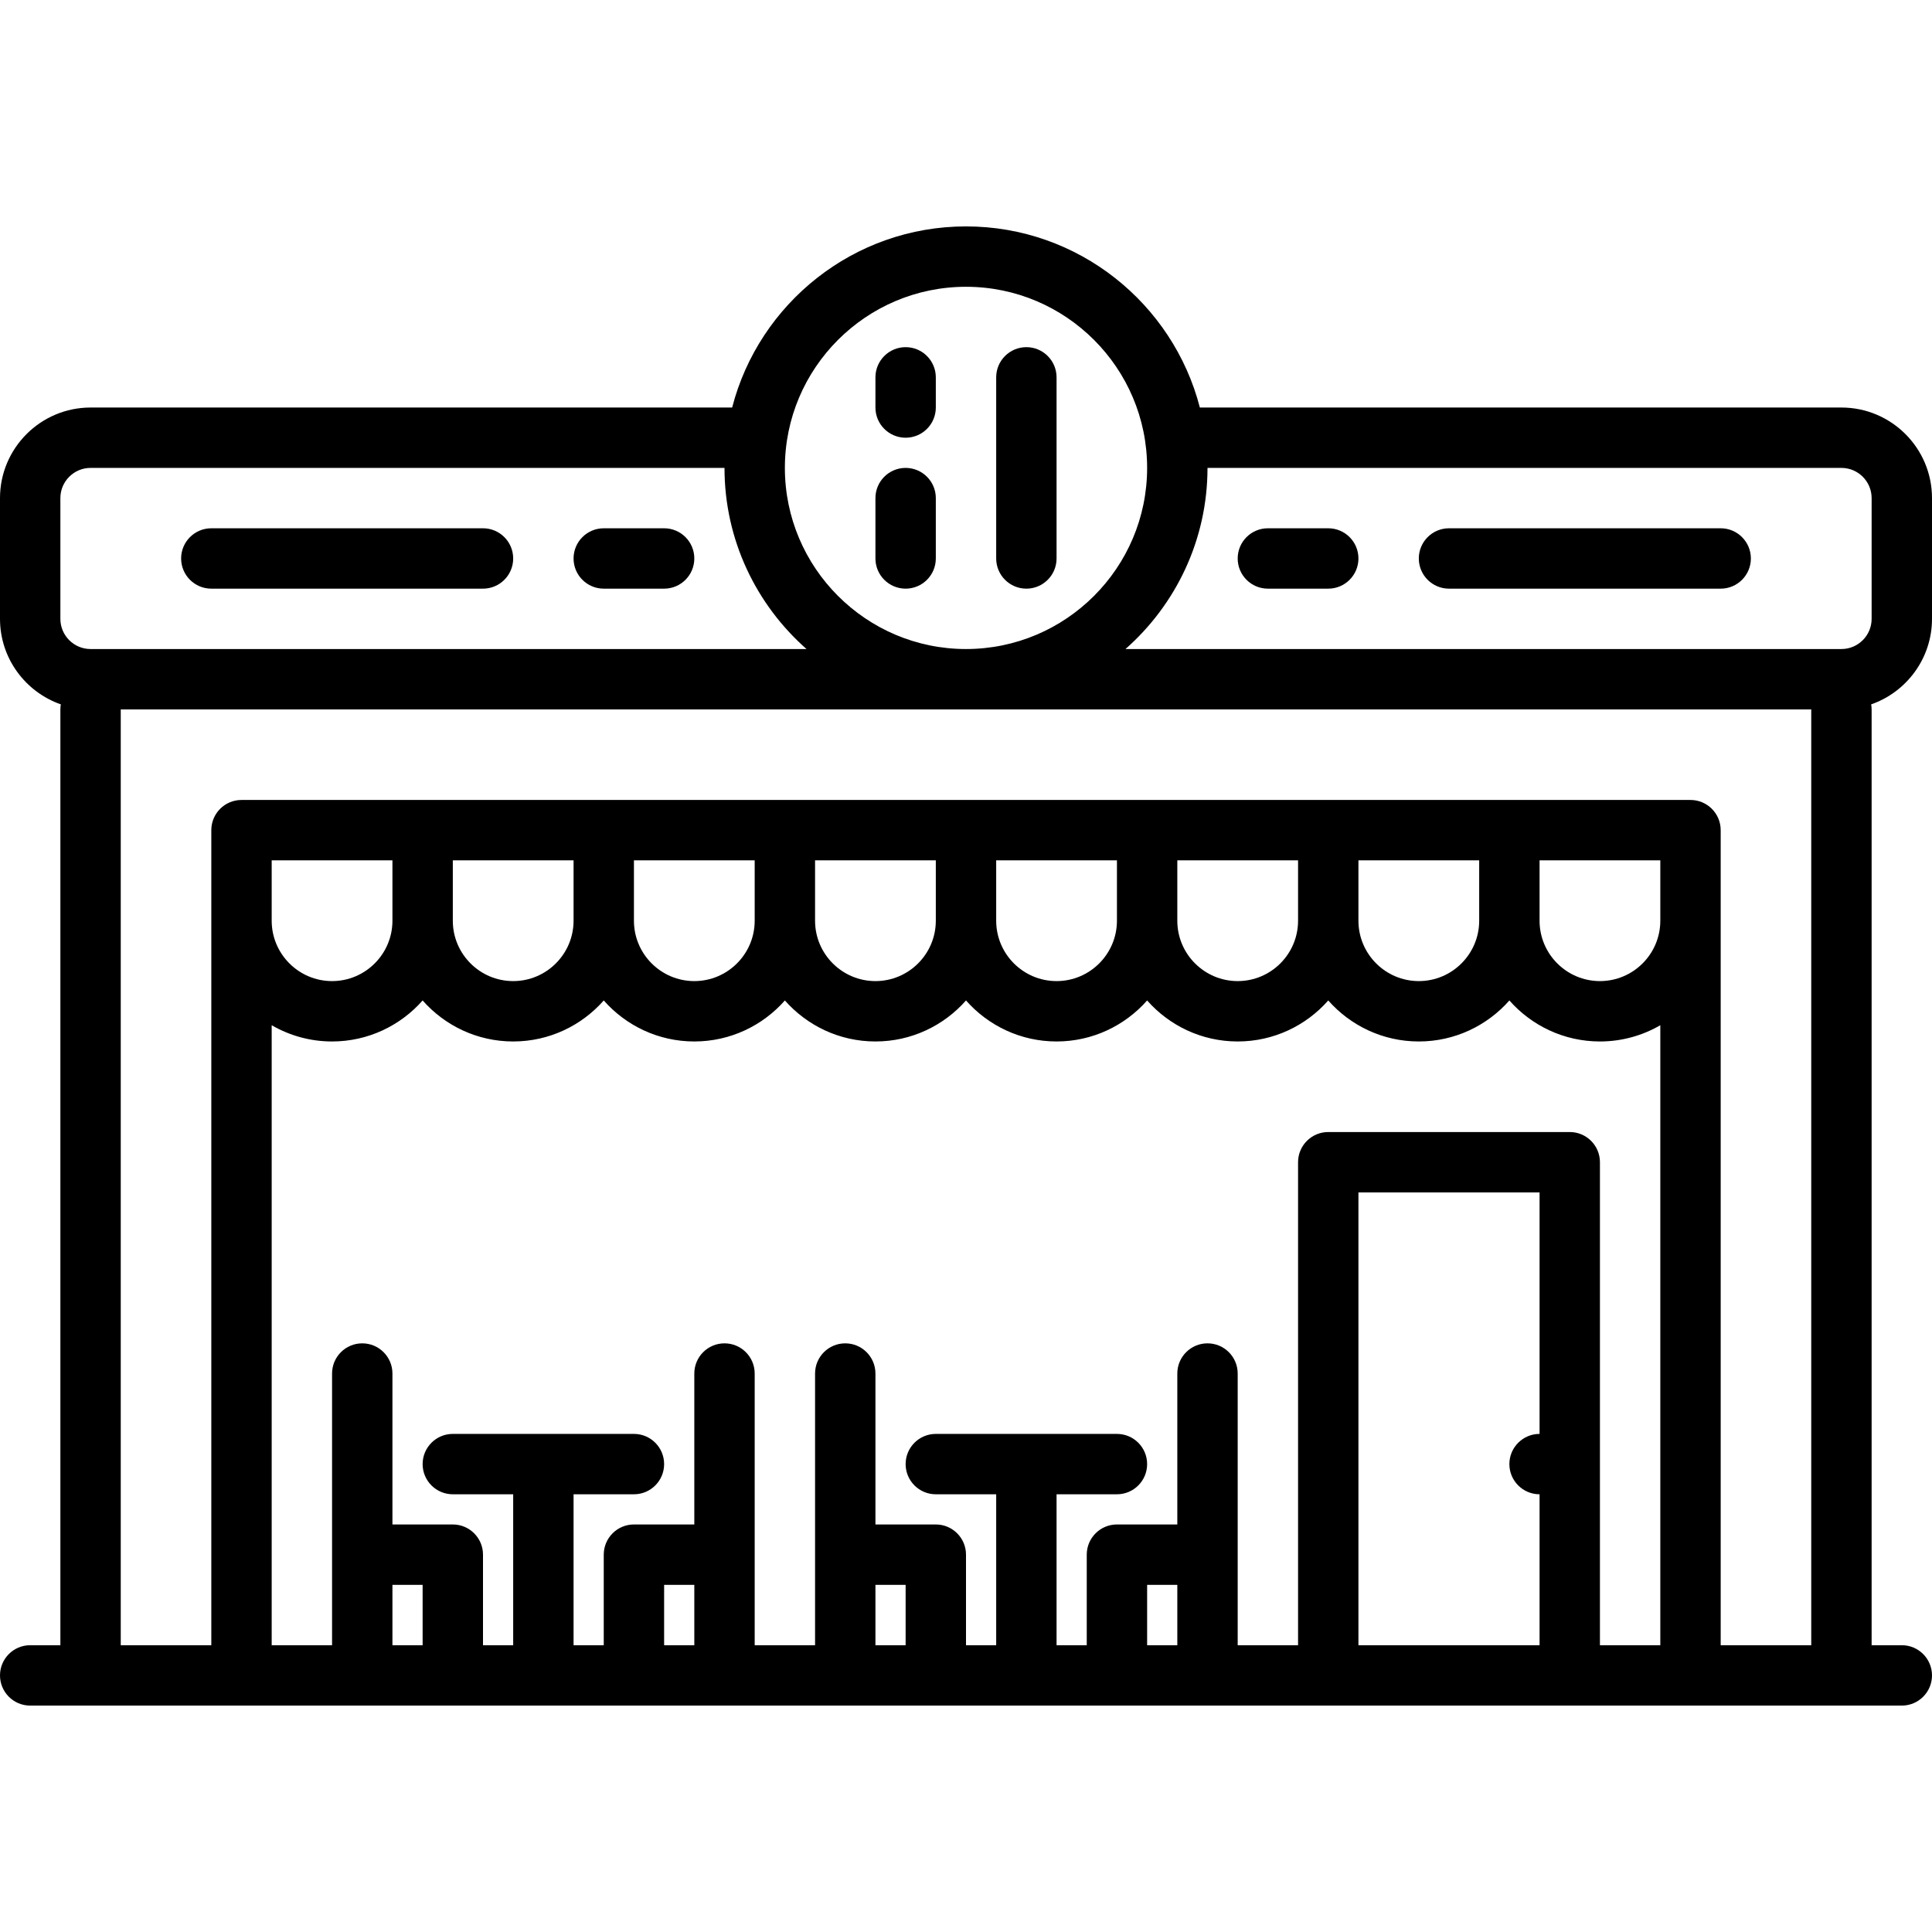 <?xml version="1.0" encoding="iso-8859-1"?>
<!-- Generator: Adobe Illustrator 17.1.0, SVG Export Plug-In . SVG Version: 6.00 Build 0)  -->
<!DOCTYPE svg PUBLIC "-//W3C//DTD SVG 1.1//EN" "http://www.w3.org/Graphics/SVG/1.1/DTD/svg11.dtd">
<svg version="1.1" id="Capa_1" xmlns="http://www.w3.org/2000/svg" xmlns:xlink="http://www.w3.org/1999/xlink" x="0px" y="0px"
	 viewBox="0 0 512 512" style="enable-background:new 0 0 512 512;" xml:space="preserve">
<g>
	<path d="M512,164v-32c0-13.234-10.766-24-24-24H317.975C310.852,80.427,285.767,60,256,60s-54.852,20.427-61.975,48H24
		c-13.234,0-24,10.766-24,24v32c0,10.474,6.747,19.396,16.12,22.665C16.047,187.1,16,187.544,16,188v248H8c-4.418,0-8,3.582-8,8
		s3.582,8,8,8h496c4.418,0,8-3.582,8-8s-3.582-8-8-8h-8V188c0-0.456-0.047-0.9-0.12-1.335C505.253,183.396,512,174.474,512,164z
		 M256,76c26.467,0,48,21.533,48,48s-21.533,48-48,48s-48-21.533-48-48S229.533,76,256,76z M16,132c0-4.411,3.589-8,8-8h168
		c0,19.101,8.422,36.263,21.736,48H24c-4.411,0-8-3.589-8-8V132z M152,228v16c0,8.822-7.178,16-16,16s-16-7.178-16-16v-16H152z
		 M200,228v16c0,8.822-7.178,16-16,16s-16-7.178-16-16v-16H200z M248,228v16c0,8.822-7.178,16-16,16s-16-7.178-16-16v-16H248z
		 M296,228v16c0,8.822-7.178,16-16,16s-16-7.178-16-16v-16H296z M344,228v16c0,8.822-7.178,16-16,16s-16-7.178-16-16v-16H344z
		 M392,228v16c0,8.822-7.178,16-16,16s-16-7.178-16-16v-16H392z M440,228v16c0,8.822-7.178,16-16,16s-16-7.178-16-16v-16H440z
		 M104,244c0,8.822-7.178,16-16,16s-16-7.178-16-16v-16h32V244z M72,271.695C76.711,274.427,82.173,276,88,276
		c9.551,0,18.132-4.211,24-10.868c5.868,6.657,14.449,10.868,24,10.868s18.132-4.211,24-10.868c5.868,6.657,14.449,10.868,24,10.868
		s18.132-4.211,24-10.868c5.868,6.657,14.449,10.868,24,10.868s18.132-4.211,24-10.868c5.868,6.657,14.449,10.868,24,10.868
		s18.132-4.211,24-10.868c5.868,6.657,14.449,10.868,24,10.868s18.132-4.211,24-10.868c5.868,6.657,14.449,10.868,24,10.868
		s18.132-4.211,24-10.868c5.868,6.657,14.449,10.868,24,10.868c5.827,0,11.289-1.573,16-4.305V436h-16V308c0-4.418-3.582-8-8-8h-64
		c-4.418,0-8,3.582-8,8v128h-16v-72c0-4.418-3.582-8-8-8s-8,3.582-8,8v40h-16c-4.418,0-8,3.582-8,8v24h-8v-40h16
		c4.418,0,8-3.582,8-8s-3.582-8-8-8h-48c-4.418,0-8,3.582-8,8s3.582,8,8,8h16v40h-8v-24c0-4.418-3.582-8-8-8h-16v-40
		c0-4.418-3.582-8-8-8s-8,3.582-8,8v72h-16v-72c0-4.418-3.582-8-8-8s-8,3.582-8,8v40h-16c-4.418,0-8,3.582-8,8v24h-8v-40h16
		c4.418,0,8-3.582,8-8s-3.582-8-8-8h-48c-4.418,0-8,3.582-8,8s3.582,8,8,8h16v40h-8v-24c0-4.418-3.582-8-8-8h-16v-40
		c0-4.418-3.582-8-8-8s-8,3.582-8,8v72H72V271.695z M408,380c-4.418,0-8,3.582-8,8s3.582,8,8,8v40h-48V316h48V380z M304,420h8v16h-8
		V420z M232,420h8v16h-8V420z M176,420h8v16h-8V420z M104,420h8v16h-8V420z M456,436V220c0-4.418-3.582-8-8-8H64
		c-4.418,0-8,3.582-8,8v216H32V188h448v248H456z M496,164c0,4.411-3.589,8-8,8H298.264C311.578,160.263,320,143.101,320,124h168
		c4.411,0,8,3.589,8,8V164z"/>
	<path d="M272,156c4.418,0,8-3.582,8-8v-48c0-4.418-3.582-8-8-8s-8,3.582-8,8v48C264,152.418,267.582,156,272,156z"/>
	<path d="M240,116c4.418,0,8-3.582,8-8v-8c0-4.418-3.582-8-8-8s-8,3.582-8,8v8C232,112.418,235.582,116,240,116z"/>
	<path d="M240,156c4.418,0,8-3.582,8-8v-16c0-4.418-3.582-8-8-8s-8,3.582-8,8v16C232,152.418,235.582,156,240,156z"/>
	<path d="M160,156h16c4.418,0,8-3.582,8-8s-3.582-8-8-8h-16c-4.418,0-8,3.582-8,8S155.582,156,160,156z"/>
	<path d="M352,140h-16c-4.418,0-8,3.582-8,8s3.582,8,8,8h16c4.418,0,8-3.582,8-8S356.418,140,352,140z"/>
	<path d="M56,156h72c4.418,0,8-3.582,8-8s-3.582-8-8-8H56c-4.418,0-8,3.582-8,8S51.582,156,56,156z"/>
	<path d="M456,140h-72c-4.418,0-8,3.582-8,8s3.582,8,8,8h72c4.418,0,8-3.582,8-8S460.418,140,456,140z"/>
</g>
<g>
</g>
<g>
</g>
<g>
</g>
<g>
</g>
<g>
</g>
<g>
</g>
<g>
</g>
<g>
</g>
<g>
</g>
<g>
</g>
<g>
</g>
<g>
</g>
<g>
</g>
<g>
</g>
<g>
</g>
</svg>
